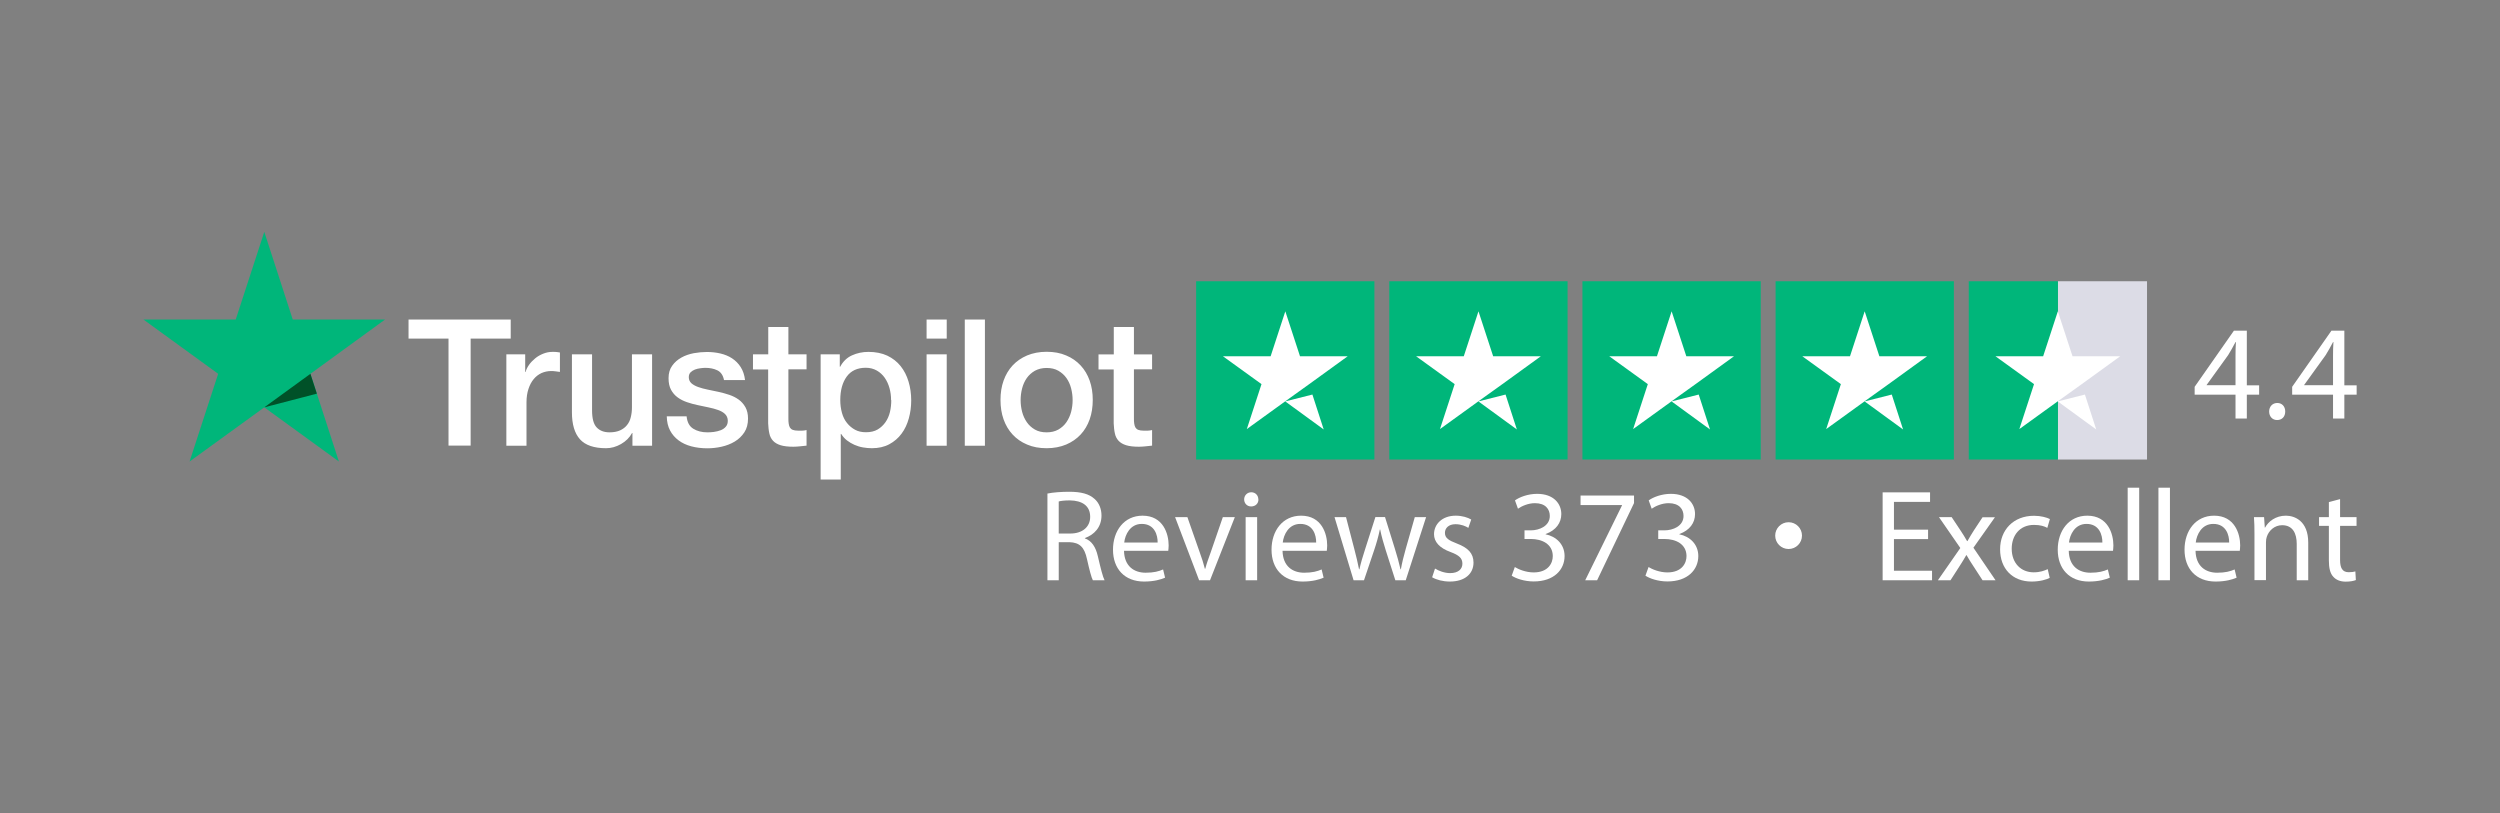 <?xml version="1.0" encoding="UTF-8"?><svg id="Layer_1" xmlns="http://www.w3.org/2000/svg" viewBox="0 0 252 82"><rect x="0" y="0" width="252" height="82" fill="#808080" stroke="none"/><defs><style>.cls-1{fill:#fff;}.cls-2{fill:#dcdce6;}.cls-3{fill:#00b67a;}.cls-4{fill:#005128;}</style></defs><path class="cls-1" d="m41.18,32.21h10.3v1.92h-4.04v10.79h-2.23v-10.79h-4.03v-1.92Zm9.85,3.51h1.91v1.78h.04c.06-.25.18-.49.35-.73.17-.24.38-.45.62-.65.24-.2.51-.35.81-.47.3-.12.6-.18.91-.18.24,0,.4,0,.49.02.09.01.18.02.28.04v1.96c-.14-.02-.29-.04-.44-.06-.15-.02-.29-.03-.44-.03-.34,0-.67.07-.97.2-.3.14-.57.34-.79.61-.23.27-.4.6-.53.99-.13.39-.2.84-.2,1.35v4.38h-2.03v-9.21Zm14.72,9.21h-2v-1.28h-.04c-.25.46-.62.83-1.11,1.11-.49.28-.99.42-1.51.42-1.21,0-2.09-.3-2.63-.9-.54-.6-.81-1.51-.81-2.72v-5.84h2.03v5.65c0,.81.15,1.38.46,1.71.31.33.74.5,1.3.5.43,0,.78-.07,1.07-.2.28-.13.52-.31.69-.53.18-.22.31-.48.38-.79.08-.31.12-.64.12-1v-5.34h2.03v9.21Zm3.46-2.96c.06.59.28,1.01.68,1.25.39.24.86.36,1.41.36.19,0,.41-.01.65-.04.24-.03.47-.09.69-.17.21-.08.39-.2.53-.37.14-.16.2-.37.19-.63-.01-.26-.11-.47-.28-.64-.18-.17-.41-.3-.69-.4-.28-.1-.6-.19-.95-.26-.36-.07-.72-.15-1.09-.23-.38-.08-.75-.18-1.1-.3-.35-.12-.67-.28-.94-.48-.28-.2-.5-.46-.67-.77-.17-.31-.25-.7-.25-1.17,0-.5.12-.92.37-1.26.24-.34.55-.61.93-.82.37-.21.79-.35,1.25-.44.46-.08.89-.12,1.31-.12.47,0,.93.05,1.36.15.43.1.83.26,1.18.49.35.23.64.52.87.88.23.36.38.8.44,1.31h-2.12c-.1-.49-.32-.81-.67-.98-.35-.17-.75-.25-1.2-.25-.14,0-.31.01-.51.04-.2.02-.38.07-.55.13-.17.07-.32.16-.44.28-.12.12-.18.29-.18.49,0,.25.09.45.26.61.17.15.4.28.68.38.28.1.6.19.95.26.36.07.72.15,1.1.23.37.08.73.18,1.09.3.36.12.67.28.95.48.28.2.5.46.68.77.17.31.26.69.26,1.14,0,.55-.12,1.01-.37,1.39-.25.38-.57.69-.97.93-.4.24-.84.41-1.33.52-.49.11-.97.16-1.44.16-.58,0-1.12-.07-1.61-.2-.49-.13-.92-.33-1.28-.6-.36-.27-.65-.6-.86-1-.21-.4-.32-.87-.33-1.42h2.03Zm6.7-6.25h1.53v-2.76h2.03v2.76h1.83v1.51h-1.83v4.92c0,.21,0,.4.03.55.02.15.06.28.12.39.07.11.16.19.29.24.13.05.31.08.53.08.14,0,.29,0,.43,0,.14,0,.28-.03.43-.06v1.57c-.23.02-.45.05-.66.07-.21.02-.43.04-.66.04-.53,0-.97-.05-1.29-.15-.33-.1-.58-.25-.77-.45-.18-.2-.31-.44-.37-.74-.07-.3-.1-.64-.12-1.02v-5.43h-1.53v-1.51Zm6.82,0h1.92v1.25h.04c.28-.53.68-.92,1.19-1.15.51-.23,1.06-.35,1.66-.35.72,0,1.36.13,1.9.38.54.26.99.61,1.34,1.05.36.45.62.96.8,1.56.18.59.27,1.23.27,1.91,0,.62-.08,1.22-.24,1.8-.16.58-.4,1.1-.73,1.54-.33.45-.74.8-1.24,1.07-.5.27-1.09.4-1.76.4-.3,0-.59-.03-.89-.08-.3-.05-.58-.14-.86-.26-.27-.12-.53-.27-.76-.45-.23-.18-.42-.4-.58-.65h-.04v4.6h-2.03v-12.61Zm7.09,4.61c0-.42-.05-.82-.16-1.21-.11-.39-.27-.74-.48-1.04-.21-.3-.48-.55-.8-.73-.32-.18-.69-.28-1.1-.28-.86,0-1.5.3-1.93.89-.43.59-.65,1.38-.65,2.37,0,.46.06.89.17,1.29.11.4.28.74.51,1.02.23.29.5.51.81.68.31.17.68.25,1.1.25.46,0,.86-.09,1.18-.28.32-.19.58-.44.79-.74.21-.3.36-.65.45-1.03.09-.39.13-.78.13-1.18Zm3.58-8.12h2.03v1.92h-2.03v-1.92Zm0,3.51h2.03v9.21h-2.03v-9.21Zm3.85-3.51h2.03v12.72h-2.03v-12.72Zm8.25,12.97c-.74,0-1.39-.12-1.97-.37-.58-.24-1.06-.58-1.46-1.01-.4-.43-.7-.94-.91-1.53-.21-.59-.31-1.25-.31-1.96s.1-1.35.31-1.94c.21-.59.51-1.1.91-1.53.4-.43.88-.76,1.46-1.01.58-.24,1.23-.37,1.97-.37s1.39.12,1.97.37c.58.24,1.06.58,1.46,1.01.4.43.7.94.91,1.53.21.59.31,1.24.31,1.94s-.1,1.37-.31,1.96c-.21.59-.51,1.1-.91,1.53-.4.43-.88.76-1.46,1.01-.58.24-1.23.37-1.97.37Zm0-1.6c.45,0,.84-.09,1.18-.28.33-.19.61-.44.82-.75.21-.31.37-.66.47-1.04.1-.39.15-.78.15-1.18s-.05-.78-.15-1.18c-.1-.39-.26-.74-.47-1.04-.21-.3-.49-.55-.82-.74-.33-.19-.72-.28-1.18-.28s-.84.1-1.18.28c-.33.19-.61.44-.82.74-.21.3-.37.65-.47,1.04-.1.39-.15.78-.15,1.18s.05.8.15,1.18c.1.39.26.73.47,1.04.21.31.49.56.82.75.33.19.72.28,1.18.28Zm5.24-7.86h1.53v-2.76h2.03v2.76h1.83v1.51h-1.83v4.92c0,.21,0,.4.03.55.02.15.06.28.12.39.07.11.16.19.29.24.13.05.31.08.53.08.14,0,.29,0,.43,0,.14,0,.28-.03.43-.06v1.57c-.23.02-.45.05-.66.07-.21.02-.43.04-.66.04-.53,0-.97-.05-1.29-.15-.33-.1-.58-.25-.77-.45-.18-.2-.31-.44-.37-.74-.07-.3-.1-.64-.12-1.02v-5.43h-1.53v-1.51Z"/><polygon class="cls-3" points="38.81 32.21 29.51 32.21 26.64 23.37 23.76 32.21 14.46 32.21 21.99 37.68 19.11 46.52 26.64 41.06 34.16 46.52 31.29 37.68 38.81 32.21 38.81 32.21 38.81 32.21 38.81 32.21"/><polygon class="cls-4" points="31.94 39.68 31.29 37.68 26.64 41.06 31.94 39.68"/><g id="Trustpilot_ratings_4halfstar-RGB"><rect id="Rectangle-path" class="cls-3" x="120.57" y="28.35" width="17.97" height="17.97"/><rect class="cls-3" x="140.04" y="28.35" width="17.97" height="17.97"/><rect class="cls-3" x="159.51" y="28.35" width="17.97" height="17.97"/><rect class="cls-3" x="178.98" y="28.35" width="17.97" height="17.97"/><g id="Half"><rect class="cls-2" x="207.43" y="28.35" width="8.99" height="17.97"/><rect class="cls-3" x="198.45" y="28.35" width="8.99" height="17.97"/></g><path id="Shape" class="cls-1" d="m129.56,40.46l2.73-.69,1.14,3.52-3.88-2.83Zm6.29-4.55h-4.81l-1.48-4.53-1.48,4.53h-4.81l3.89,2.81-1.48,4.53,3.89-2.81,2.4-1.72,3.88-2.81h0Z"/><path class="cls-1" d="m149.03,40.46l2.73-.69,1.14,3.52-3.88-2.83Zm6.29-4.55h-4.81l-1.48-4.53-1.48,4.53h-4.81l3.89,2.81-1.48,4.53,3.89-2.81,2.4-1.72,3.88-2.81h0Z"/><path class="cls-1" d="m168.5,40.46l2.73-.69,1.14,3.52-3.88-2.83Zm6.29-4.55h-4.81l-1.48-4.53-1.48,4.53h-4.81l3.89,2.81-1.48,4.53,3.89-2.81,2.4-1.72,3.88-2.81h0Z"/><path class="cls-1" d="m187.96,40.46l2.73-.69,1.14,3.52-3.88-2.83Zm6.29-4.55h-4.81l-1.48-4.53-1.48,4.53h-4.81l3.89,2.81-1.48,4.53,3.89-2.81,2.4-1.72,3.88-2.81h0Z"/><path class="cls-1" d="m207.43,40.46l2.73-.69,1.14,3.52-3.88-2.83Zm6.29-4.55h-4.81l-1.48-4.53-1.48,4.53h-4.81l3.89,2.81-1.48,4.53,3.89-2.81,2.4-1.72,3.88-2.81h0Z"/></g><path class="cls-1" d="m105.58,49.75c.58-.12,1.41-.18,2.19-.18,1.22,0,2.01.22,2.56.72.45.39.7,1,.7,1.68,0,1.17-.74,1.94-1.67,2.26v.04c.68.24,1.09.87,1.3,1.79.29,1.24.5,2.09.68,2.43h-1.18c-.14-.25-.34-1.01-.59-2.12-.26-1.22-.74-1.68-1.77-1.72h-1.08v3.84h-1.14v-8.74Zm1.14,4.03h1.17c1.22,0,2-.67,2-1.68,0-1.14-.83-1.64-2.04-1.66-.55,0-.95.05-1.13.11v3.23Z"/><path class="cls-1" d="m113.3,55.52c.03,1.56,1.02,2.21,2.18,2.21.83,0,1.33-.14,1.76-.33l.2.83c-.41.18-1.1.39-2.12.39-1.96,0-3.13-1.29-3.13-3.21s1.13-3.43,2.98-3.43c2.08,0,2.63,1.83,2.63,3,0,.24-.03.42-.04.54h-4.47Zm3.39-.83c.01-.74-.3-1.88-1.6-1.88-1.17,0-1.68,1.08-1.77,1.88h3.38Z"/><path class="cls-1" d="m119.69,52.13l1.25,3.57c.21.58.38,1.1.51,1.63h.04c.14-.53.33-1.05.54-1.63l1.23-3.57h1.21l-2.5,6.36h-1.1l-2.42-6.36h1.24Z"/><path class="cls-1" d="m126.85,50.34c.01.39-.28.71-.74.71-.41,0-.7-.32-.7-.71s.3-.72.72-.72.71.32.71.72Zm-1.29,8.15v-6.36h1.16v6.36h-1.16Z"/><path class="cls-1" d="m129.28,55.52c.03,1.56,1.02,2.21,2.18,2.21.83,0,1.33-.14,1.76-.33l.2.83c-.41.18-1.1.39-2.12.39-1.96,0-3.13-1.29-3.13-3.21s1.13-3.43,2.98-3.43c2.08,0,2.63,1.83,2.63,3,0,.24-.03.42-.04.54h-4.47Zm3.39-.83c.01-.74-.3-1.88-1.6-1.88-1.17,0-1.68,1.08-1.77,1.88h3.38Z"/><path class="cls-1" d="m135.68,52.13l.84,3.23c.18.71.35,1.37.47,2.02h.04c.14-.64.35-1.33.57-2.01l1.04-3.25h.97l.99,3.18c.24.76.42,1.43.57,2.08h.04c.11-.64.28-1.31.49-2.06l.91-3.19h1.14l-2.05,6.36h-1.05l-.97-3.03c-.22-.71-.41-1.34-.56-2.09h-.03c-.16.76-.35,1.42-.58,2.1l-1.02,3.02h-1.05l-1.92-6.36h1.18Z"/><path class="cls-1" d="m144.65,57.31c.34.22.95.46,1.52.46.84,0,1.24-.42,1.24-.95,0-.55-.33-.85-1.18-1.17-1.14-.41-1.68-1.04-1.68-1.8,0-1.02.83-1.87,2.19-1.87.64,0,1.21.18,1.56.39l-.29.84c-.25-.16-.71-.37-1.3-.37-.68,0-1.06.39-1.06.87,0,.53.38.76,1.21,1.08,1.1.42,1.67.97,1.67,1.92,0,1.12-.87,1.91-2.38,1.91-.7,0-1.34-.17-1.79-.43l.29-.88Z"/><path class="cls-1" d="m152.7,57.16c.33.21,1.09.54,1.89.54,1.48,0,1.94-.95,1.93-1.66-.01-1.2-1.09-1.71-2.21-1.71h-.64v-.87h.64c.84,0,1.91-.43,1.91-1.45,0-.68-.43-1.29-1.5-1.29-.68,0-1.34.3-1.71.56l-.3-.84c.45-.33,1.31-.66,2.23-.66,1.68,0,2.44,1,2.44,2.04,0,.88-.53,1.63-1.58,2.01v.03c1.05.21,1.91,1,1.91,2.19,0,1.37-1.06,2.56-3.11,2.56-.96,0-1.8-.3-2.22-.58l.32-.89Z"/><path class="cls-1" d="m164.71,49.95v.76l-3.72,7.78h-1.2l3.71-7.55v-.03h-4.18v-.96h5.39Z"/><path class="cls-1" d="m166.18,57.16c.33.21,1.09.54,1.89.54,1.48,0,1.94-.95,1.93-1.66-.01-1.2-1.09-1.71-2.21-1.71h-.64v-.87h.64c.84,0,1.91-.43,1.91-1.45,0-.68-.43-1.29-1.5-1.29-.68,0-1.34.3-1.71.56l-.3-.84c.45-.33,1.31-.66,2.23-.66,1.68,0,2.44,1,2.44,2.04,0,.88-.53,1.63-1.58,2.01v.03c1.05.21,1.91,1,1.91,2.19,0,1.37-1.06,2.56-3.11,2.56-.96,0-1.8-.3-2.22-.58l.32-.89Z"/><path class="cls-1" d="m194.35,54.34h-3.44v3.19h3.84v.96h-4.98v-8.86h4.78v.96h-3.64v2.8h3.44v.95Z"/><path class="cls-1" d="m196.73,52.13l.91,1.37c.24.35.43.68.64,1.04h.04c.21-.38.42-.71.63-1.05l.89-1.35h1.25l-2.17,3.07,2.23,3.28h-1.31l-.93-1.43c-.25-.37-.46-.72-.68-1.1h-.03c-.21.38-.43.72-.67,1.1l-.92,1.43h-1.27l2.26-3.25-2.15-3.11h1.29Z"/><path class="cls-1" d="m206.61,58.25c-.3.16-.97.37-1.83.37-1.92,0-3.17-1.3-3.17-3.25s1.34-3.38,3.42-3.38c.68,0,1.29.17,1.6.33l-.26.89c-.28-.16-.71-.3-1.34-.3-1.46,0-2.25,1.08-2.25,2.4,0,1.47.95,2.38,2.21,2.38.66,0,1.09-.17,1.42-.32l.2.87Z"/><path class="cls-1" d="m208.53,55.52c.03,1.56,1.02,2.21,2.18,2.21.83,0,1.33-.14,1.76-.33l.2.83c-.41.18-1.1.39-2.12.39-1.96,0-3.13-1.29-3.13-3.21s1.13-3.43,2.98-3.43c2.08,0,2.63,1.83,2.63,3,0,.24-.03.42-.04.54h-4.47Zm3.39-.83c.01-.74-.3-1.88-1.6-1.88-1.17,0-1.68,1.08-1.77,1.88h3.38Z"/><path class="cls-1" d="m214.47,49.16h1.16v9.33h-1.16v-9.33Z"/><path class="cls-1" d="m217.57,49.16h1.16v9.33h-1.16v-9.33Z"/><path class="cls-1" d="m221.31,55.52c.03,1.56,1.02,2.21,2.18,2.21.83,0,1.33-.14,1.76-.33l.2.83c-.41.18-1.1.39-2.12.39-1.96,0-3.13-1.29-3.13-3.21s1.13-3.43,2.98-3.43c2.08,0,2.63,1.83,2.63,3,0,.24-.03.42-.04.54h-4.47Zm3.39-.83c.01-.74-.3-1.88-1.6-1.88-1.17,0-1.68,1.08-1.77,1.88h3.38Z"/><path class="cls-1" d="m227.25,53.85c0-.66-.01-1.2-.05-1.72h1.02l.07,1.05h.03c.32-.6,1.05-1.2,2.1-1.2.88,0,2.25.53,2.25,2.71v3.8h-1.16v-3.67c0-1.02-.38-1.88-1.47-1.88-.76,0-1.35.54-1.55,1.18-.05.14-.08.34-.08.54v3.82h-1.16v-4.64Z"/><path class="cls-1" d="m235.88,50.3v1.83h1.66v.88h-1.66v3.43c0,.79.22,1.24.87,1.24.3,0,.53-.04.67-.08l.05.87c-.22.09-.58.16-1.02.16-.54,0-.97-.17-1.25-.49-.33-.34-.45-.91-.45-1.66v-3.47h-.99v-.88h.99v-1.52l1.13-.3Z"/><circle class="cls-1" cx="180.29" cy="53.99" r="1.35"/><path class="cls-1" d="m225.34,42.19v-2.41h-4.12v-.79l3.96-5.66h1.3v5.51h1.24v.94h-1.24v2.41h-1.13Zm0-3.36v-2.96c0-.46.01-.93.04-1.39h-.04c-.27.52-.49.9-.74,1.31l-2.17,3.01v.03h2.91Z"/><path class="cls-1" d="m228.73,41.48c0-.5.34-.86.82-.86s.8.35.8.86-.31.86-.82.86c-.48,0-.8-.37-.8-.86Z"/><path class="cls-1" d="m235.17,42.19v-2.41h-4.12v-.79l3.96-5.66h1.3v5.51h1.24v.94h-1.24v2.41h-1.13Zm0-3.36v-2.96c0-.46.01-.93.04-1.39h-.04c-.27.52-.49.9-.74,1.31l-2.17,3.01v.03h2.91Z"/></svg>